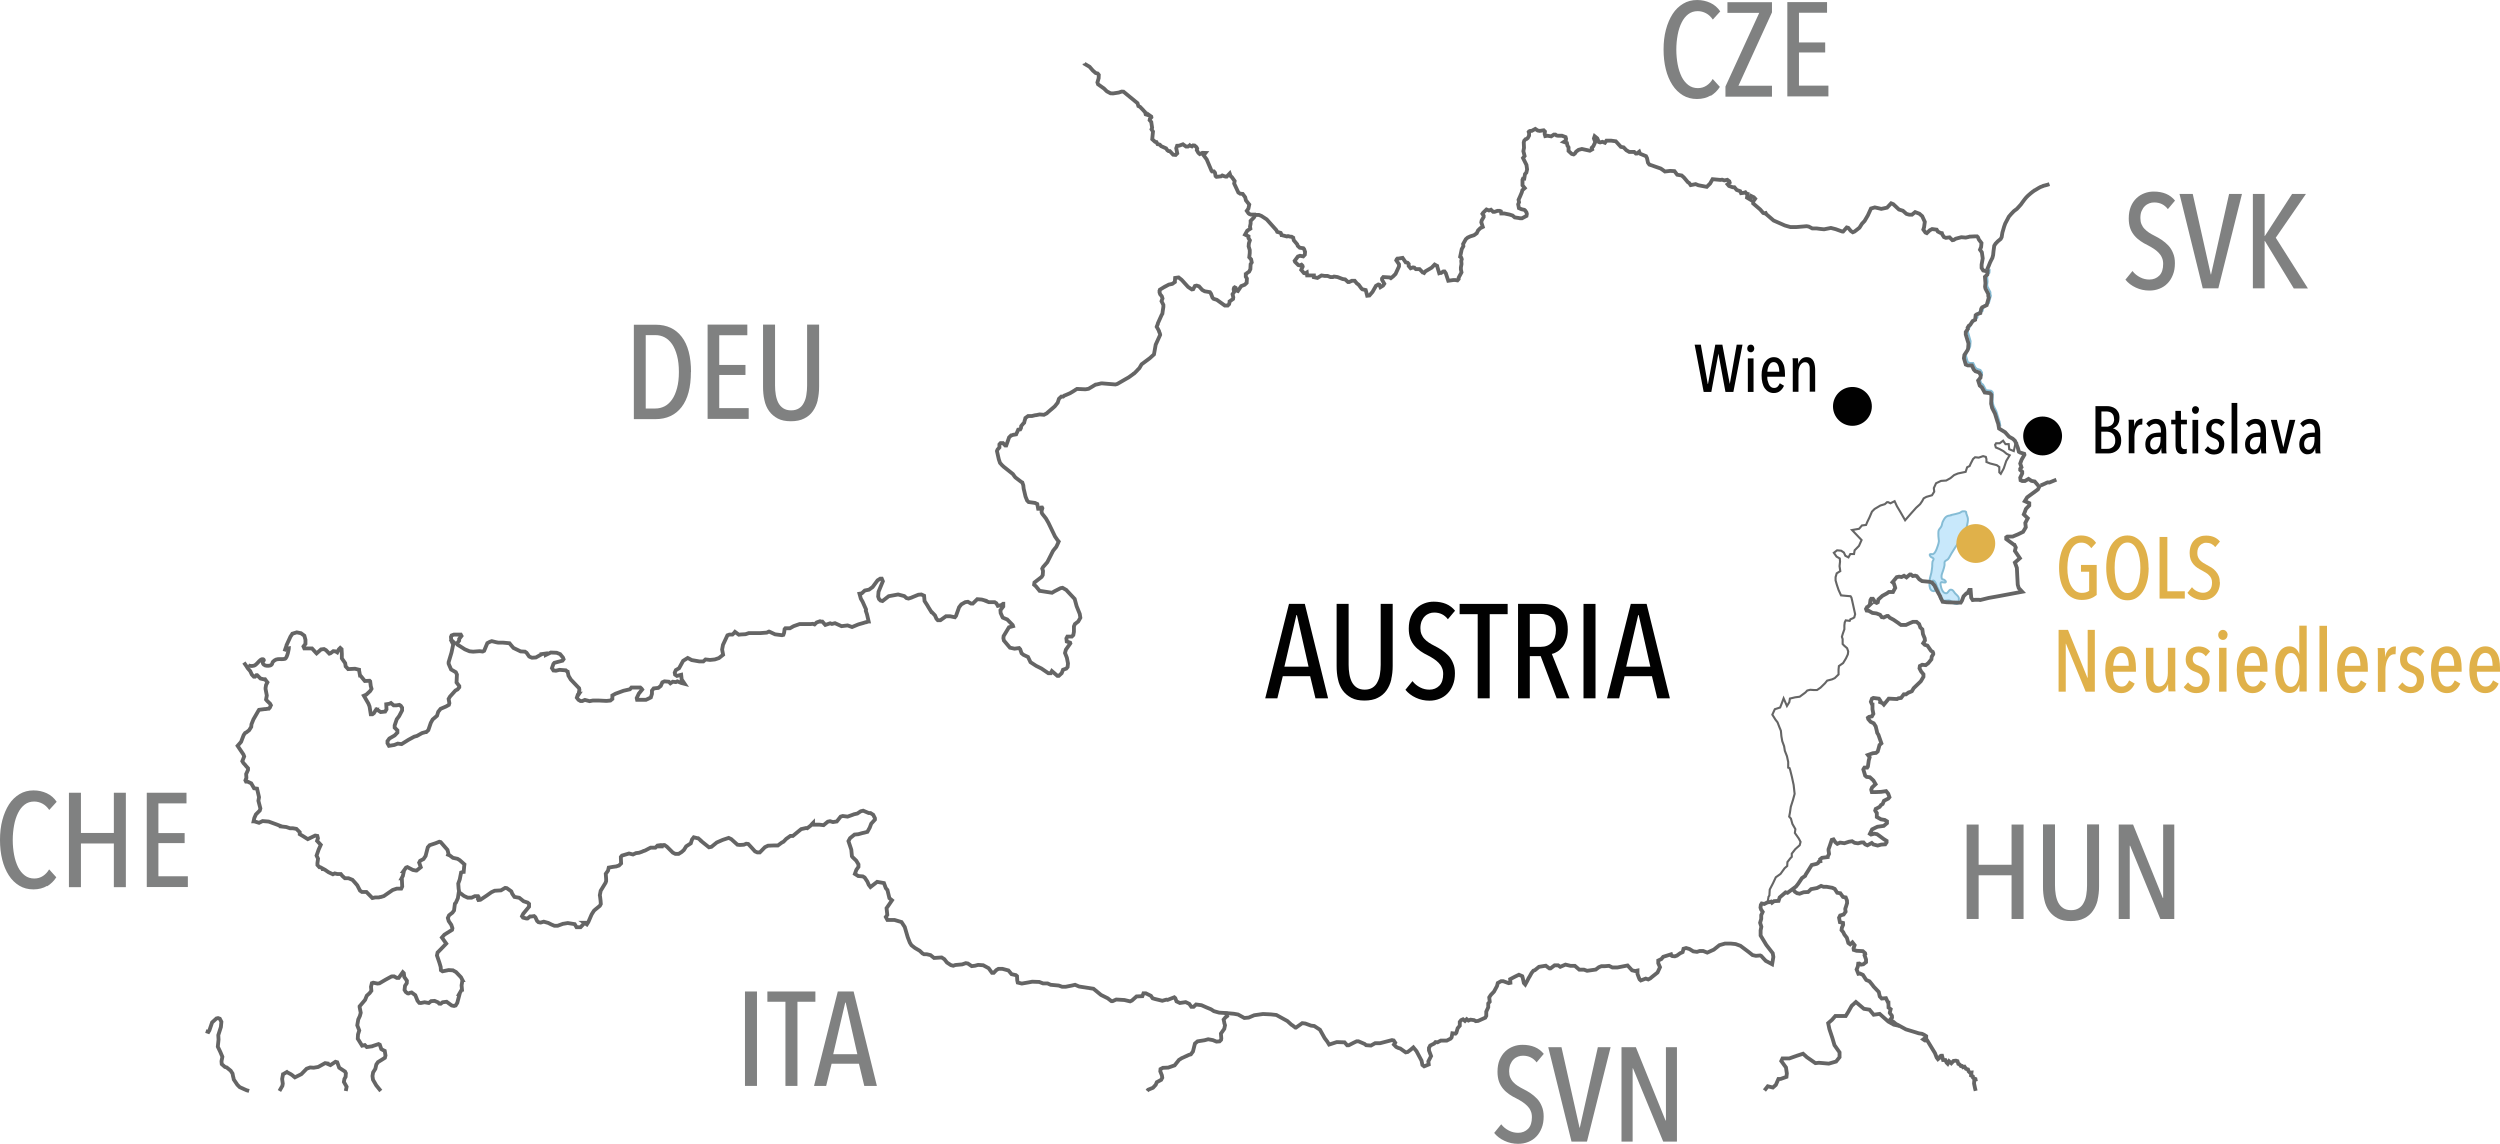<?xml version="1.0" encoding="UTF-8"?> <svg xmlns="http://www.w3.org/2000/svg" id="b" width="606.06" height="277.29" viewBox="0 0 202.02 92.43"><defs><style>.s{fill:#c8e8fb;}.s,.t{stroke:#85bcd5;stroke-linejoin:round;stroke-width:.16px;}.u{fill:#010101;}.v{fill:#e0b14a;}.w{fill:#808181;}.x{stroke-width:.17px;}.x,.t,.y{fill:none;}.x,.y{stroke:#656565;stroke-miterlimit:3.86;}.y{stroke-width:.31px;}</style></defs><g id="c"><g id="d"><g><g><path id="e" class="s" d="M157.65,41.62c.21-.05,.5-.1,.7-.17,.08-.03,.16-.12,.24-.13,.08,0,.22-.02,.28,.04,.03,.03,0,.09,.02,.13,.03,.13,.12,.28,.13,.41,.02,.17-.03,.4-.07,.57-.05,.21-.12,.48-.22,.67-.1,.2-.29,.43-.41,.61-.1,.15-.23,.35-.33,.5-.09,.14-.21,.33-.3,.48-.09,.14-.17,.34-.28,.46-.07,.07-.21,.11-.26,.2-.04,.08,0,.21-.02,.3-.02,.13-.07,.29-.11,.41-.04,.13-.12,.3-.13,.44,0,.07,0,.18,.04,.24,.04,.05,.15,.04,.2,.09,.05,.04,.14,.12,.11,.17-.03,.06-.15,.02-.22,.02-.05,0-.14-.04-.17,0-.08,.08-.03,.26,0,.37,.03,.14,.11,.34,.22,.44,.05,.04,.15,.08,.22,.07,.12-.03,.19-.24,.3-.28,.05-.02,.13,0,.17,.02,.09,.05,.15,.18,.22,.26,.09,.11,.26,.22,.3,.35,.03,.07,0,.17,0,.24,0,.08,0,.21-.07,.26s-.22,0-.3-.02c-.12-.04-.23-.2-.35-.24-.09-.03-.21,0-.3,0-.12,0-.3,.03-.39-.04-.1-.07-.13-.25-.15-.37-.02-.1,0-.25-.02-.35-.03-.11-.12-.24-.17-.35-.06-.13-.1-.33-.2-.44-.03-.03-.09-.09-.13-.07-.07,.04-.02,.18,0,.26,.02,.12,.13,.25,.15,.37,0,.06,.04,.15,0,.2-.05,.05-.16,.03-.22,0-.08-.04-.15-.14-.17-.22-.07-.2-.04-.49-.02-.7,.02-.17,.1-.38,.13-.54,.03-.15,.05-.35,.07-.5,0-.12,0-.28,.02-.39,.02-.07,.11-.17,.09-.24-.03-.08-.19-.1-.24-.17-.03-.04-.09-.13-.07-.17,.04-.07,.21,0,.28-.04,.06-.03,.12-.1,.15-.15,.09-.14,.17-.36,.22-.52,.04-.11,.08-.26,.09-.37,0-.12-.04-.27-.04-.39,0-.14-.02-.34,.02-.48,.04-.11,.17-.22,.22-.33,.05-.1,.06-.26,.11-.37,.06-.12,.14-.28,.24-.37,.05-.05,.13-.09,.2-.11,.07-.02,.17-.03,.24-.04h0l-.02-.02Z"></path><path id="f" class="y" d="M23.35,52.23c.02,.15-.14,.96-.33,1.01-.2,.05-.4,0-.6,.03-.12,0-.39,.17-.41,.3-.04,.23-.26,.24-.45,.23-.16,0-.37-.13-.32-.33,.02-.05,.12-.11,.07-.16-.08-.09-.19-.03-.27,.03-.15,.12-.25,.28-.4,.39-.14,.11-.43,.12-.59,.02"></path><path id="g" class="t" d="M161.65,34.46l-.07-.4-.06-.16-.2-.66-.23-.46-.05-.23-.03-.11,.02-.53v-.2l-.12-.13-.42-.05-.06-.11-.18-.33-.16-.13-.13-.41,.19-.23,.02-.21-.13-.21-.3-.1-.13-.13-.16-.34h-.27l-.17-.07-.14-.5,.04-.27,.25-.38,.05-.13,.03-.41-.21-.73v-.2l.17-.24-.02-.1,.1-.16,.11-.07,.19-.29,.21-.11,.04-.37,.09-.07,.29-.1,.07-.34,.07-.11,.36-.17,.17-.61-.04-.13v-.16l-.23-.44-.03-.15,.03-.27-.04-.52,.19-.18,.02-.26-.21-.04h0l.14-.32,.09-.22,.09-.19,.11-.21,.06-.23,.03-.31,.03-.23,.03-.21,.09-.17,.19-.19,.24-.19,.07-.15v-.06l.06-.3,.06-.2,.08-.28,.09-.24,.15-.31,.14-.24,.18-.22,.22-.23,.25-.18,.12-.12,.2-.22,.14-.21,.16-.2,.14-.17,.14-.14,.23-.2,.08-.06h0l.06-.05h.02l.13-.1h0l.07-.04,.24-.14,.15-.09,.21-.09h.03l.31-.09,.19-.07"></path><path id="h" class="x" d="M142.85,72.85l.06-.38,.07-.11,.03-.48,.27-.52,.22-.47,.38-.27,.33-.46,.21-.18,.02-.32,.23-.3,.12-.12v-.26l.29-.37,.35-.31,.07-.27-.15-.28-.31-.44,.04-.31-.24-.42-.12-.43-.14-.16,.06-.31,.07-.48,.18-.57,.13-.48-.08-.72-.14-.65-.14-.56-.05-.15-.11-.04v-.46l-.1-.46-.17-.44-.06-.37-.15-.41-.07-.4-.04-.44-.12-.29-.15-.39-.17-.22-.25-.4,.2-.44,.43-.14,.14-.36,.14-.38,.27,.62,.19-.31,.05-.29,.42-.1,.37-.05,.46-.34h0l.15-.16,.24-.06,.3,.02h.25l.28-.19,.36-.35,.18-.22,.39-.1,.22-.1,.31-.3v-.4l.03-.28,.34-.24,.23-.38,.15-.32,.03-.24-.09-.26-.25-.22-.11-.12v-.4l-.06-.18,.07-.24,.13-.37v-.31l.03-.25,.08-.16,.32,.04,.06-.13,.18-.07,.13-.08,.07-.26-.11-.5-.13-.59-.06-.25-.07-.11-.36-.03-.41-.04-.2-.44-.14-.42-.1-.35v-.26l.09-.31,.29-.18-.06-.4,.04-.37-.02-.25-.26-.15-.22-.31,.26-.2,.33,.03,.22,.15,.12,.26,.25,.13,.15-.27h.3l.05-.3,.35-.36,.21-.47-.77-.81,.57-.1,.23-.27,.33-.04,.11-.26,.17-.35,.2-.47,.21-.21,.47-.28,.36-.11,.18-.16h.09l.18,.09,.34-.17,.19,.41,.27,.45,.39,.68,.47-.54,.42-.47,.32-.29,.17-.25,.12-.22,.22-.12,.45-.13,.18-.29-.03-.29,.18-.39,.4-.19,.42-.03,.34-.19,.3-.25,.31-.13,.62-.13,.12-.37,.2-.1,.09-.2,.19-.37,.16-.14,.3,.03,.35-.12,.22,.06,.05,.18v.23l.29,.12,.55,.14,.2,.15v.43l.12,.12,.24-.44,.2-.6,.28-.46-.25-.12-.25-.21-.33-.18-.29-.12-.06-.21,.08-.13h.29l.28-.21,.19,.28h.26l.04,.41,.37,.15,.11-.5,.21-.21"></path><polyline id="i" class="y" points="87.62 5.12 87.63 5.15 88.05 5.4 88.31 5.7 88.54 5.9 88.7 5.94 88.79 6.05 88.78 6.32 88.68 6.66 88.73 6.81 89.22 7.16 89.42 7.36 89.46 7.39 89.74 7.54 89.95 7.55 90.4 7.48 90.64 7.4 90.79 7.41 91.92 8.34 91.99 8.57 92.12 8.63 92.4 8.92 92.42 8.95 92.53 9.06 92.58 9.24 92.86 9.33 92.86 9.3 93.03 9.42 93.04 9.48 92.92 9.61 92.9 9.71 93.03 9.86 93.1 10.32 93.05 10.45 93.17 10.63 93.11 11.25 93.34 11.46 93.45 11.48 93.54 11.65 93.65 11.67 93.72 11.69 93.83 11.81 94.23 11.99 94.33 12.14 94.43 12.21 94.53 12.21 94.8 12.5 95 12.52 95.13 12.39 95.05 11.98 95.12 11.78 95.29 11.77 95.59 11.66 95.84 11.84 96 11.84 96.13 11.76 96.14 11.75 96.15 11.76 96.32 11.83 96.41 11.75 96.53 11.76 96.68 11.89 96.7 11.93 96.74 12 96.72 12.08 96.71 12.13 96.74 12.18 96.83 12.34 96.9 12.41 96.95 12.45 96.95 12.45 97.16 12.35 97.41 12.36 97.26 12.55 97.51 12.88 97.9 13.8 97.94 13.85 98.07 13.85 98.09 13.85 98.18 13.96 98.23 14.23 98.3 14.29 98.67 14.25 98.77 14.18 98.87 14.22 99.03 14.27 99.13 14.27 99.37 14.02 99.44 14.22 99.55 14.32 99.77 14.63 99.73 14.83 100.07 15.56 100.17 15.62 100.21 15.65 100.42 15.67 100.5 15.78 100.62 15.94 100.68 16.19 100.95 16.53 100.88 16.86 100.75 17.04 100.89 17.24 100.97 17.3 101.08 17.34 101.5 17.34"></polyline><polyline id="j" class="y" points="165.61 14.88 165.42 14.94 165.11 15.02 165.08 15.04 164.87 15.12 164.71 15.21 164.48 15.35 164.41 15.39 164.4 15.39 164.28 15.48 164.26 15.49 164.2 15.54 164.19 15.55 164.11 15.61 163.88 15.81 163.74 15.95 163.6 16.12 163.45 16.32 163.3 16.53 163.1 16.75 162.98 16.88 162.74 17.06 162.52 17.29 162.33 17.51 162.2 17.76 162.04 18.06 161.95 18.31 161.87 18.59 161.81 18.79 161.76 19.1 161.75 19.16 161.67 19.31 161.44 19.5 161.25 19.7 161.15 19.86 161.12 20.08 161.09 20.31 161.06 20.61 161 20.84 160.89 21.05 160.8 21.24 160.71 21.47 160.57 21.79"></polyline><polyline id="k" class="y" points="144.82 71.77 145.04 72.06 145.22 72.18 145.33 72.2 145.42 72.22 145.75 72.1 146.11 72.08 146.35 71.85 146.83 71.76 147.16 71.59 147.35 71.66 147.61 71.66 148.06 71.74 148.26 71.83 148.46 72.14 148.69 72.18 148.71 72.18 148.93 72.48 149.15 72.52 149.25 72.77 149.26 72.98 149.23 73.07 149.17 73.27 149.13 73.38 149.11 73.46 149.14 73.67 148.98 73.9 148.7 73.98 148.61 74.16 148.68 74.52 148.93 74.58 148.94 74.73 148.84 74.96 148.81 75.16 148.95 75.33 149.04 75.52 149.24 75.78 149.36 76.2 149.41 76.24 149.51 76.31 149.69 76.15 149.87 76.38 149.78 76.63 149.8 76.76 150.02 76.83 150.53 76.86 150.71 77.02 150.73 77.1 150.67 77.19 150.79 77.53 150.79 77.75 150.57 77.92 150.39 77.95 150.25 77.86 150.16 77.87 150.13 78.1 150.03 78.34 150.17 78.69 150.3 78.67 150.54 78.78 150.74 79.09 150.81 79.19 151.07 79.3 151.16 79.41 151.33 79.62 151.4 79.72 151.42 79.74 151.82 80.16 151.9 80.52 152.06 80.69 152.4 80.66 152.57 81.02 152.6 81.02 152.61 81.42 152.78 81.55 152.71 81.82 152.71 81.85 152.88 82.08 152.89 82.18 152.89 82.23 152.73 82.41 152.89 82.5 153 82.57 153.2 82.74 153.5 82.9 153.94 83.14 154.01 83.18 154.8 83.42 155.05 83.5 155.31 83.54 155.48 83.62 155.65 83.73 155.65 83.84 155.5 83.93 155.42 83.99 155.55 84.08 155.74 84.08 156.17 84.79 156.36 85.1 156.5 85.46 156.6 85.59 156.72 85.49 156.79 85.35 156.86 85.31 156.93 85.31 157.02 85.66 157.2 85.66 157.3 85.87 157.39 85.96 157.5 85.76 157.68 85.92 157.86 85.73 158.05 85.71 158.18 85.75 158.25 85.97 158.36 86.02 158.45 86.14 158.55 86.14 158.63 86.24 158.75 86.2 158.87 86.37 159.03 86.42 159.08 86.57 159.19 86.68 159.31 86.67 159.28 86.91 159.42 86.98 159.44 87.09 159.5 87.14 159.63 87.19 159.64 87.24 159.54 87.27 159.52 87.56 159.59 87.9 159.65 88.15"></polyline><polyline id="l" class="y" points="20.13 88.16 20.03 88.13 19.92 88.1 19.37 87.85 19.18 87.66 18.89 87.23 18.86 87.07 18.84 87.01 18.79 86.75 18.64 86.52 18.32 86.26 18.18 86.22 17.92 85.99 17.91 85.9 17.9 85.75 17.97 85.4 17.86 85.14 17.81 85.02 17.6 84.58 17.66 84.01 17.64 83.65 17.85 82.99 17.89 82.57 17.76 82.32 17.62 82.27 17.49 82.3 17.14 82.62 16.92 83.26 16.84 83.39 16.63 83.32"></polyline><polyline id="m" class="y" points="27.94 88.16 28.01 87.82 27.79 87.43 27.83 87.19 27.93 87.01 27.94 86.83 27.95 86.73 27.94 86.71 27.88 86.59 27.41 86.28 27.25 85.84 27.11 85.8 26.7 86.07 26.47 85.97 26.47 85.94 26.27 85.91 25.71 86.22 25.35 86.28 25.06 86.26 24.78 86.36 24.41 86.74 24.35 86.8 23.83 87.06 23.74 86.99 23.65 86.91 23.51 86.81 23.19 86.64 23.18 86.63 22.94 86.77 22.9 86.8 22.87 86.81 22.82 87.08 22.8 87.19 22.85 87.57 22.82 87.74 22.58 88.16"></polyline><polyline id="n" class="y" points="37.1 72.07 37.07 72.12 37 72.58 36.84 72.94 36.76 73.03 36.69 73.57 36.56 73.75 36.29 73.96 36.19 74.18 36.26 74.43 36.47 74.74 36.56 75.01 36.53 75.14 35.91 75.53 35.71 75.76 36.06 76.25 35.48 76.85 35.36 76.97 35.31 77.21 35.51 77.8 35.61 78.14 35.63 78.4 35.76 78.49 36.25 78.39 36.6 78.41 36.65 78.44 36.85 78.55 37.25 78.97 37.37 79.2 37.35 79.2 37.36 79.26 37.3 79.62 37.33 79.97 37.31 79.97 37.11 80.32 37.14 80.32 36.95 81.04 36.83 81.23 36.82 81.25 36.69 81.29 36.5 81.25 36.09 80.95 35.77 80.99 35.61 81.11 35.49 81.1 35.4 81 35.12 80.88 34.84 80.9 34.65 81.05 34.31 80.99 34.01 81.05 33.88 81.04 33.74 80.87 33.56 80.42 33.26 80.2 33.12 80.23 33.02 80.28 32.94 80.27 32.79 80.16 32.69 79.99 32.73 79.66 32.87 79.45 32.88 79.25 32.67 78.95 32.63 78.64 32.55 78.56 32.22 79.02 32.06 79.02 31.85 78.9 31.77 78.9 31.68 78.9 31.63 78.91 31.17 79.16 30.66 79.46 30.5 79.48 30.16 79.41 30.05 79.45 29.98 79.74 30.01 80.06 29.87 80.25 29.64 80.46 29.5 80.8 29.06 81.32 29.06 81.38 29.15 81.84 29.08 82.1 28.95 82.38 28.87 82.85 29.03 83.27 28.93 83.59 28.91 83.94 28.97 84.03 29.26 84.5 29.48 84.45 29.64 84.61 30.07 84.55 30.08 84.54 30.38 84.44 30.59 84.37 30.69 84.42 30.81 84.77 30.94 84.85 31.09 84.92 31.15 85.29 31.1 85.48 30.54 85.83 30.41 86.02 30.33 86.37 30.15 86.66 30.1 86.95 30.14 87.25 30.4 87.7 30.77 88.16"></polyline><polyline id="o" class="y" points="92.7 88.16 92.78 88.06 93.07 87.94 93.17 87.9 93.39 87.66 93.48 87.45 93.83 87.26 93.92 87.09 93.89 86.9 93.76 86.57 93.78 86.39 93.96 86.29 94.4 86.27 94.92 86.09 95.27 85.65 95.49 85.51 96.08 85.24 96.23 85.2 96.4 84.97 96.56 84.33 96.77 84.15 97.34 84.06 97.63 83.98 98.01 84.05 98.3 84.17 98.55 84.15 98.67 84.03 98.69 83.92 98.66 83.52 98.93 83.14 98.99 82.85 98.94 82.69 98.92 82.57 98.88 82.39 99.02 82.22 99.16 82.11 99.06 81.84 99.05 81.75"></polyline><path id="p" class="y" d="M153.49,82.9l-.46-.1-.44-.25-.7-.62-.48,.07-.34-.41-.45-.07-.65-.55-.34,.31-.27,.48-.21,.34h-.84l-.27,.31-.31,.27,.1,.48,.24,.72,.17,.58,.41,.58v.39l-.28,.35-.59,.17-.8-.07-.28,.03-.69-.48-.31-.28-.52,.17-.59,.21h-.55l-.1,.21,.38,.52,.07,.48-.03,.28-.48,.17h-.17l-.21,.48-.24,.21-.41-.1-.27,.34"></path><polyline id="q" class="y" points="164.9 39.23 165.25 39.08 165.39 39.01 165.47 38.98 165.61 38.99 166.17 38.76 166.17 38.76"></polyline><path id="r" class="y" d="M19.71,53.54l.19,.27,.12,.19,.2,.23,.13,.28,.16,.17h.1l.11-.12h.06l.27,.27,.25,.06h.12l.13,.18,.06,.07-.02,.04-.09,.17-.04,.24v.09l.1,.52-.06,.33h0l.09,.11,.23,.22,.07,.13-.03,.06-.02,.05-.03,.07-.09,.1h-.08l-.18,.03h-.07l-.15,.02-.31,.04-.04,.06-.41,.71-.16,.4-.02,.21-.02,.03-.15,.24-.22,.17-.1,.05-.03,.04-.09,.13-.21,.55-.28,.32,.47,.7,.06,.16-.15,.38,.09,.15,.1,.11,.04,.04h0l.06,.08,.1,.11,.07,.08v.14l-.15,.33,.02,.31-.08,.2,.05,.1h.12l.3,.14h0l.23,.4,.24,.03,.16,.69-.05,.29,.16,.62-.05,.17-.31,.31-.13,.29-.06,.27h.05l.39,.12,.29-.14,.49,.04,.63,.23,.34,.13v.03l.45,.05,.3,.1h.23l.29,.05,.27,.27v.16l.27,.16,.38,.24,.6-.29,.17,.03,.05,.19-.07,.21,.3,.32-.17,.38-.17,.49,.12,.25-.05,.36v.15l.16,.18h.07l.22,.12v.03h.03l.12,.05,.29,.2,.36,.17,.15-.07,.21,.05h.28l.12,.15,.21,.19h.29l.32,.13,.2,.22,.19,.22,.22,.43,.16,.11h.36l.48,.49,.23-.05h.29l.11-.03h.04l.26-.08,.1-.07,.61-.42,.33-.11h.36l.03-.06,.05-.11-.03-.66h-.02l.11-.21v-.02h0l.08-.36h-.03l.2-.28,.11-.04,.44,.23,.26,.05h.04l.34-.27-.11-.32-.02-.05,.08-.15,.27-.14,.17-.25,.18-.7,.15-.17,.48-.16,.3-.12,.11,.03,.55,.63,.08,.31-.03,.08,.14,.06,.25,.19,.37,.08,.18,.11,.18,.16,.2,.18-.02,.14-.04,.46h-.06l-.05,.03-.1,.03-.11,.56-.12,.33h0l.03,.42,.05,.3,.16,.11,.22,.17,.3,.14h.32l.26-.12h.26l.04,.06-.05,.17,.04,.08,.16-.02,.51-.34,.38-.27,.26-.12,.51-.03,.34-.2,.13,.02,.34,.24,.03,.03,.07,.18,.18,.26,.17,.03,.22,.04,.35,.28,.33,.11,.11,.1v.23l-.47,.57-.1,.2,.08,.11,.26,.07h.11l.2-.16h.11l.22-.03,.1,.09,.06,.13,.08,.17,.11,.1,.15,.03h.03l.25-.07,.36,.1,.06,.03,.2,.1,.24,.1h.26l.44-.16h.02l.36-.06,.56,.09,.15,.25h.32l.34-.36h-.02l.19,.13,.09-.14,.04-.07,.13-.3h0l.12-.28,.04-.07,.16-.25,.09-.08,.38-.31,.08-.15-.02-.27-.04-.33-.02-.11,.07-.36,.39-.64,.05-.14v-.16l-.03-.43,.18-.25,.06-.25,.34-.06,.22-.03h.03l.24-.08,.17-.17-.02-.42v-.1l.09-.11,.57-.17,.32,.08,.24-.11,.25-.03,.23-.08,.15-.07h.03l.1-.04,.15-.08,.27-.14h.39l.17-.17,.28-.04,.2,.11h-.12l.11-.11h.1l.19,.13,.48,.48,.2,.1h.27l.24-.15,.18-.16,.19-.3,.37-.24,.1-.31,.14-.18,.2,.05,.12,.03h.04l.21,.18h0v.02l.66,.53,.2-.04,.43-.35,.48-.21,.48-.16,.21,.1,.5,.45,.19,.02,.33-.02,.19-.08,.16,.02,.27,.29,.28,.31,.18,.08h.21l.41-.42,.25-.12,.49-.02h.31l.27-.2,.06-.04,.12-.06,.02-.02,.2-.21,.27-.19h0l.07-.05h.2l.67-.55,.4-.09,.09,.02,.27-.21,.14-.16,.03-.03,.03-.03v.14h.51l.34,.04,.34-.28,.18-.04,.24,.07,.31-.05,.31-.39,.17-.05,.39,.05,.42-.15,.1-.04,.27-.06,.27-.18,.2-.05,.45,.19h.14l.22,.14,.03,.06,.11,.22v.11l-.3,.33-.12,.32-.19,.34-.27,.07-.14,.03-.32,.09-.31,.03-.36,.29-.13,.24,.23,.69,.05,.53,.05,.07,.3,.29,.18,.3v.2l-.17,.24-.12,.33,.21,.13,.06,.04,.37,.03,.15,.09,.22,.33,.11,.26,.14,.18,.54-.42,.55,.1,.15,.41,.13,.15,.16,.66,.21,.17-.44,.64,.06,.54-.12,.17,.13,.24h.57l.57,.17,.26,.4,.24,.82,.17,.44,.13,.21,.28,.22,.39,.23,.22,.21,.13,.07h.22l.3,.07,.29,.23,.61-.04,.22,.14,.21,.27,.32,.21,.19,.05,.17-.06,.55-.05,.29-.1,.17,.03,.31,.21,.26-.03,.26-.07,.41,.03,.44,.24,.27,.37h.14l.21-.22,.17-.1h.32l.49,.13,.25,.3,.35,.08,.09,.08,.02,.34,.04,.18,.33,.08,.52-.09,.32-.06,.57,.02,.15,.06,.16,.06h.36l.25,.11,.65,.06,.28,.1h.28l.51-.1,.25-.06,.33,.14,1.16,.18,.61,.5,.54,.27,.3,.23h.1l.29-.13,.66,.04,.46,.11,.15-.07,.37-.33,.47-.02,.09-.23h.19l.41,.2,.14,.2,.2,.06,.58,.14,.33-.09,.1,.02,.54-.21,.08,.07,.1,.26,.27,.13,.47-.07,.29,.14,.17,.24h.18l.2-.19,.44,.06,.43,.19,.1,.04,.24,.1,.23,.15,.43,.12,.5,.03,.68,.06,.34,.06,.51,.28,.35-.03,.45-.19,.71-.1,.63,.03,.45,.05,.89,.49,.33,.3,.07,.04,.25,.19h.04l.51-.36,.25,.03,.46,.17,.26,.03,.46,.3,.38,.68,.22,.29,.14,.23,.62-.2,.63,.02,.21,.24h.12l.37-.19,.27-.13h.16l.49,.21,.12,.1,.39,.03,.34-.19h.4l.96-.25,.14,.03,.12,.18-.1,.15,.18,.19,.16,.08,.17,.05,.44,.31,.16-.03,.24-.18,.22-.19,.25,.3,.41,.77,.07,.35,.14,.11,.37-.15-.03-.25,.22-.43-.17-.46v-.2l.1-.19,.32-.16,.11-.12,.16,.02,.27-.14h.48l.31-.16,.08-.1,.06-.33,.25,.03,.07-.07,.11-.37,.17-.2v-.31l.11-.14,.15-.07,.16,.13,.14-.14,.14,.11,.17-.07,.29,.04,.13,.08,.19-.02,.58-.26,.08-.15v-.34l.16-.35v-.31l.12-.14-.04-.35,.13-.2,.25-.26,.25-.46,.06-.24,.27-.15h.17l.44,.16,.14-.03-.02-.29,.36-.19,.1-.05,.25-.12,.21,.09,.06,.03,.03,.1,.1,.45,.11,.12,.06-.11,.09-.16,.08-.16,.05-.1,.07-.11,.16-.29,.15-.19,.12-.04,.33-.27,.55-.09,.08,.06,.22,.16h.08l.33-.25h.29l.17,.12,.42-.18,.41,.1h.35l.36,.31h.38l.25,.09,.7-.1,.25-.19,.2-.08h.27l.35-.03,.27,.13h.42l.81-.16,.36,.39,.25,.06,.19-.04v.27l.11,.3,.06,.14,.1,.09,.4-.15,.2,.07,.17-.09,.09-.08,.49-.39,.2-.43-.14-.32v-.22l.25-.12,.15-.18,.63-.2,.03,.1,.07,.04,.21,.02,.17-.06,.26-.19,.12-.05,.08-.04,.07-.27,.21-.06,.27,.08,.31,.19,.3,.04,.22-.07h.28l.33,.13,.53-.24,.45-.36,.45-.13h.47l.39,.04,.39,.14,.64,.48,.34,.27,.27,.06,.35-.03,.08,.04,.21,.23,.16,.17,.12,.06,.39,.21,.1-.59-.05-.3-.52-.67-.46-.76v-.42l.06-.29-.1-.32,.09-.32v-.3l.12-.26-.13-.19-.05-.16,.03-.22,.07-.11,.21,.04,.15-.08,.13-.06h.08l.19-.05,.07,.09,.17-.13,.36-.02,.09-.28,.48-.41,.15,.04,.26-.19,.43-.32,.18-.23,.3-.45,.26-.18,.04-.1,.19-.3,.2-.32,.1-.16,.39-.09,.11-.06,.08-.12,.12-.03-.02-.16,.15-.12,.46-.06v-.03l.11-.23-.04-.28v-.09l.1-.28,.16-.48,.14-.04,.15,.23,.16,.13,.22-.1,.35,.05,.37-.12,.25-.04,.21,.13,.27,.04,.26-.07h.19l.13,.15,.18,.08,.35-.19,.13,.12,.35,.09,.29-.08,.32-.02,.09-.13,.02-.03v-.12l-.24-.15-.32-.24-.21-.15-.22-.04-.27,.07-.09-.06,.18-.36,.28-.14,.15-.07,.51-.07,.26-.22v-.15l-.18-.11-.3-.05-.34-.19v-.32l-.06-.08-.07-.12,.04-.13,.1-.05,.22-.12,.1-.14,.14-.09,.11-.26,.35-.18,.09-.11-.1-.28-.17-.21-.41,.06-.51,.02h-.23l-.05-.19v-.02l.07-.17,.12-.11,.16-.15-.17-.29-.04-.04-.25-.23-.26-.03-.12-.1-.06-.2-.09-.3,.05-.09,.04-.06h.22l.06-.09,.07-.5,.07-.24-.14-.19,.39-.14,.27-.03,.13-.11,.06-.2,.09-.33,.15-.13-.24-.69-.1-.16-.03-.15-.09-.37-.16-.25-.25-.12-.19-.22-.03-.11,.09-.07,.23-.04,.12-.21-.07-.36v-.38h-.03l-.1-.23,.09-.25,.11-.06,.45,.06,.12,.17-.02,.11,.19,.08,.11,.12,.36-.44,.03-.04h.11l.56,.03,.11-.06,.22-.03,.22-.29h.18l.22-.16h.04l.21-.09,.15-.25,.52-.5,.02-.02,.04-.04,.1-.17,.11-.19v-.2l-.19-.23-.13-.25,.03-.19,.19-.1,.28,.03,.21-.16,.25-.31,.03-.22,.12-.19v-.08l-.04-.11-.14-.09-.29-.42-.21-.06-.13-.13,.14-.22-.02-.18-.14-.34-.03-.24-.02-.14-.16-.15-.1-.28-.21-.18h-.29l-.26,.11-.3,.14h-.41l-.16-.11-.03-.03-.41-.28-.3-.16-.14-.14h-.1l-.25,.12-.12-.03h-.04l-.14-.19-.29-.11-.32-.04-.3-.17-.17-.02-.05-.13,.08-.14h.03l.23-.22h-.03l.05-.36,.06-.1h.14l.19,.28,.11,.05,.09-.05,.05-.23,.32-.29h0l.37-.2,.15-.11h.34l.1-.19,.08-.14-.03-.11-.08-.25-.11-.1,.06-.07,.28-.34,.19-.04,.2,.03,.2-.1,.2,.13,.27-.23h.09l.15,.12,.19-.03,.13,.04,.2,.25,.06,.04,.17,.11,.53,.05h.06l.21,.07,.12,.14,.09,.1,.2,.42,.02,.04,.08,.14,.16,.28v.03l.19,.4,.33,.04,.88,.03h.25l.1-.16,.13-.35,.22-.23,.09-.02,.15-.27h.11l.05,.63,.12,.19,.19-.02h.34l.07,.02,.69-.17,.73-.13,1.98-.37-.28-.3-.08-.27-.04-.74-.03-.62-.16-.43,.23-.2,.17-.15-.4-.59,.03-.13,.04-.15-.1-.2h-.02l-.65-.48v-.14l.09-.06h.43l.26-.11,.15-.06,.43-.21,.22-.37-.04-.35,.16-.31,.04-.07-.28-.27-.04-.04,.07-.17,.02-.05,.08-.22h0l.1-.11,.17-.17v-.19l-.36-.16,.19-.31,.87-.64,.12-.23-.08-.06-.3-.35-.26-.05-.24-.16-.29,.17h-.22l-.13-.06-.03-.21,.16-.34v-.14l-.16-.14v-.1l.1-.12-.04-.12-.06-.18,.11-.31,.23-.4-.02-.08-.1-.03-.23-.07-.1-.06-.07-.28-.03-.08-.06-.16-.09-.21-.06-.15-.08-.08-.11-.1-.29-.16-.32-.36-.49-.3-.07-.4-.06-.16-.2-.65-.23-.45-.05-.23-.03-.11,.02-.53v-.2l-.12-.13-.42-.05-.06-.11-.18-.32-.16-.13-.13-.41,.19-.23,.02-.21-.13-.21-.3-.1-.13-.13-.16-.34h-.32l-.17-.07-.15-.51,.04-.27,.25-.38,.05-.13,.03-.41-.22-.73v-.2l.17-.25-.02-.1,.1-.16,.11-.07,.19-.3,.21-.11,.04-.37,.09-.07,.29-.1,.07-.35,.07-.11,.37-.18,.17-.61-.04-.13v-.16l-.23-.44-.03-.15,.03-.28-.04-.52,.19-.18,.02-.26-.22-.04-.13-.03-.13-.21v-.27l.09-.5-.07-.49-.15-.21,.09-.22,.03-.32-.21-.28-.08-.19-.07-.07h-.17l-.36,.02h-.06l-.1,.03-.22,.05-.36-.03-.45,.12-.16,.1-.11,.02-.23-.23-.3,.04-.15-.06-.13-.2-.04-.12-.12-.02-.21-.11-.09-.15-.37-.05-.19,.1-.24,.23-.11-.05-.17-.24,.06-.18,.06-.44-.21-.46-.23-.2-.34-.13-.26,.21h-.21l-.15-.04-.09-.03-.28-.25-.32-.1-.46-.43-.17-.07-.33,.35-.47,.1-.08-.02-.17-.04-.27-.06-.31,.09-.25,.55-.27,.46-.21,.22-.2,.32-.19,.15-.21,.16-.14,.06-.15-.1-.07-.08-.15-.18-.12-.03-.29,.33h-.07l-.53-.19-.39-.1-.55,.11-.3-.03-.3-.04h-.35l-.29-.15-.17-.03-.84,.07h-.47l-.45-.13-.34-.15-.57-.25-.37-.32-.21-.18-.12-.21v.14l-.14-.04-.24-.28-.57-.49v-.16l.16-.22-.11-.12-.09-.04-.12-.06-.09,.28-.25-.15,.05-.3-.1-.03-.08-.1-.12,.04-.23,.03-.07-.16-.11-.04-.17-.06-.19-.22h-.14l-.29-.1-.12-.14,.17-.14-.03-.1-.16-.12-.24,.05-.18-.06-.14,.02-.63-.06-.2,.35-.27,.27-.68-.13-.22-.09-.4,.08-.11-.16-.12-.08-.32-.38-.18-.16-.13-.02-.23-.04-.22-.29-.35-.02-.42,.05-.15-.11-.19-.13-.92-.32-.11-.15-.08-.37-.08-.16-.49-.2-.06-.16-.19,.15h-.08l-.13-.13h-.4l-.24-.14-.22-.23-.22-.04-.41-.45-.36-.05h-.4l-.12,.17-.2-.08-.19,.05-.1-.03-.13-.3-.21-.17-.06,.18,.11,.29-.16,.34-.12,.12,.03,.13-.19,.11-.46-.1-.18-.04-.27,.07-.19,.14-.11,.16-.1,.07-.15-.04-.11-.1-.15-.14v-.29l-.09-.14-.04-.21-.25-.09,.16-.11,.02-.14-.04-.14-.29-.11h-.33l-.11-.02-.09-.07h-.13l-.21,.14-.32-.05-.16,.03-.05-.17,.02-.2-.1-.1-.32,.05-.16-.03-.2-.13-.29,.16h-.12l-.09,.04-.03,.04,.03,.08v.22l-.1,.19-.1,.08-.08,.02-.11,.12-.04,.14,.02,.44-.05,.27,.1,.39-.13,.16,.28,.56,.05,.36-.06,.26-.11,.12-.06,.37h-.1l-.04,.09v.45l.18,.22-.19,.17-.05,.18-.13,.31-.13,.29,.04,.19-.07,.17,.06,.31,.21,.09,.23,.05,.07,.06,.1,.15,.03,.12-.03,.16-.36,.19h-.17l-.08-.02-.34-.05-.17-.15-.25-.08-.43-.09h-.24l-.03-.17-.1-.04h-.17l-.24,.08h-.11l-.18-.17-.16,.06-.2-.08-.27,.26-.06,.09,.1,.15v.11l-.16,.28-.03,.15,.12,.37-.2,.1-.18,.18-.11,.23-.22,.16-.29,.09-.22,.1-.15,.13-.22,.39,.02,.18-.13,.23-.07,.34-.06,.28,.09,.07,.04,.13-.04,.13,.02,.26-.05,.27v.16l.05,.24-.23,.43v.11l-.1,.11-.17-.03h-.15l-.42,.06-.16-.49-.04-.12-.1-.14h-.1l-.18,.12h-.09l-.06,.02-.17-.57v-.02l-.2-.11-.24,.25-.51,.3-.1,.13-.1-.05h-.02l-.19-.2-.06-.06h-.3l-.07-.06-.05-.06-.11-.02-.19,.07h0l-.16-.19v-.16l-.04-.04-.04-.05-.14-.04h-.02l-.25-.36-.35,.06h-.07l-.05,.05-.04,.09,.22,.32v.17l-.28,.61-.2,.2-.18,.14-.1-.06h-.01l-.5-.03-.1,.12v.1l.18,.32-.1,.15-.21,.13-.09-.2-.08-.02-.19,.11-.28,.49-.25,.29-.18,.02-.1-.39-.02-.07-.27-.06-.07-.06-.23-.31-.15-.11-.17-.21h-.23l-.21,.1h-.1l-.23-.21-.2-.03-.42-.16-.28-.04-.09,.04h-.2l-.23-.09h-.23l-.26-.04-.33,.2-.29-.06v-.14h-.54l-.03-.24-.12,.07-.11-.02-.22-.26,.12-.26-.02-.08-.08-.08-.14,.06-.12-.03-.03-.03-.23-.23-.03-.08,.26-.35,.17-.06,.26,.05,.13-.14,.02-.22-.08-.23-.06-.07-.29-.04-.16-.15-.05-.13-.27-.32-.05-.19v-.02l-.13-.08h-.09l-.2-.05-.09,.03h0l-.42-.11h-.01l-.04-.12-.03-.06-.28-.08-.07-.14-.78-.87-.43-.28-.2-.08h-.29l-.11,.2-.27,.28v.22l-.05,.24,.03,.17-.25,.16-.18,.32,.28,.14v.15l.11,.17h0l-.08,.25-.02,.24,.09,.3v.24l-.04,.34,.15,.17,.05,.25-.09,.14-.02,.4-.1,.2-.19,.13-.07,.1h-.01v.18l.06,.1,.03,.05-.02,.35-.16,.15-.28,.11-.27,.4-.11-.04-.07-.22-.08-.04-.05,.04-.03,.11,.03,.23-.12,.18,.06,.24-.02,.14-.28,.2v.05l-.04,.17-.11,.11h-.24l-.64-.46-.26-.08-.09-.09-.12-.32-.09-.13-.42-.07-.2-.11-.18-.2-.08-.09-.19-.06-.14,.03-.07,.13-.07,.13-.11,.02-.3-.2-.32-.35-.07-.08-.14-.15-.24-.19-.28,.04-.02,.25v.08l-.21,.15-.14,.03-.14,.03-.04,.02-.2,.11h-.01l-.06,.04h-.02l-.21,.13-.18,.11-.02,.09v.08h-.01v.05l.05,.15,.13,.16,.03,.09,.03,.09-.08,.22,.02,.04,.13,.26h0v.16l-.05,.32-.03,.23-.06,.1-.31,.69v.05l-.04,.09-.03,.07-.02,.06,.03,.05,.1,.18,.06,.12v.03l.07,.17,.02,.1-.3,.66-.06,.13-.14,.79-.33,.3-.67,.5-.18,.31-.13,.13-.08,.09-.2,.2-.06,.04h-.01l-.03,.03-.29,.21-.07,.05-.23,.13-.69,.4-.15,.04-1.07-.09h-.07l-.24,.06-.18,.04h-.04l-.28,.17-.29,.17-.25,.04-.68-.03-.15,.09-.04,.03-.21,.13-.09,.05-.06,.04h0l-.37,.16-.11,.04-.03,.03-.06,.05h-.15l-.12,.11-.07,.07-.1,.31-.23,.29-.02,.02-.56,.48-.07,.07-.23,.12-.35-.03-.28,.06h-.06l-.29,.07h-.3l-.22,.16-.02,.09-.03,.09-.02,.07-.03,.13-.09,.09-.15,.18-.02,.16-.06,.11-.16,.02-.09,.21-.06,.12-.02,.05-.16,.03h-.05l-.17,.06h-.03l-.16,.16h0l-.08,.23-.15,.42h-.08l-.18-.19h-.2l-.03,.03-.06,.07v.25l-.15,.17-.05,.12,.15,.67,.1,.29,.1,.11h0l.04,.05,.18,.17,.03,.02,.69,.55,.12,.17,.08,.1,.34,.26,.16,.12,.06,.03,.08,.23,.03,.28,.04,.16,.11,.47,.13,.32,.12,.12,.51,.07,.19,.09,.07,.38h.12l.1-.07,.03-.03h.06l.03,.06-.06,.2v.14l.05,.11,.16,.2,.14,.18,.2,.35,.14,.29,.39,.81,.2,.29,.04,.05,.06,.07-.04,.08v.02l-.15,.32-.03,.04-.03,.04-.07,.08-.14,.18-.46,.91-.34,.39-.07,.13,.06,.18v.05l-.02,.29-.09,.15-.58,.45-.03,.18,.15,.13,.3,.37h.04l.96,.15,.22-.13,.47-.24,.16-.03,.31,.18,.06,.07,.61,.65,.16,.59,.25,.62,.05,.31-.17,.3-.27,.21-.08,.19v.44l-.05,.26-.12,.12h-.36l-.08,.15,.03,.25,.27,.09,.02,.06-.36,.51-.07,.27,.15,.38,.09,.46-.03,.29-.11,.13-.26,.09-.11,.28-.24,.22h-.1l-.45-.39-.09,.17h-.2l-.56-.38-.42-.21-.46-.3-.2-.42-.36-.17-.16-.13-.11-.32h0l-.09-.1-.37,.05-.37-.08-.49-.58-.04-.19,.02-.17,.43-.71,.33-.09-.03-.09-.44-.45-.15-.06-.21-.09-.02-.03-.15-.34-.02-.23,.23-.3v-.22h-.01l-.15,.11-.28,.06-.06-.11-.06-.1-.14-.09h-.47l-.25-.1v-.02l-.32-.09-.36-.03-.36,.35h-.15l-.25-.14-.21,.03-.32,.18-.18,.23-.25,.7-.05,.06-.04,.05-.39-.08h-.33l-.45,.32h-.21l-.11-.12-.12-.27-.25-.26h-.03l-.26-.42-.08-.14-.22-.34-.04-.43-.22-.1-.24,.02-.49,.2-.06,.03-.25,.08-.16-.04-.18-.16-.5-.13-.76,.14-.5,.39-.16-.04-.02-.02-.1-.1-.07-.2,.03-.39,.35-.85-.09-.21h-.12l-.22,.14-.4,.54-.29,.21-.34,.07-.12,.11-.06,.06-.07,.06-.18,.03,.11,.4,.14,.24,.28,.63v.04l-.02,.07,.09,.26,.03,.12,.11,.48h-.02l-.17,.06h-.04l-.22,.07-.32,.09-.09,.03-.48,.2-.36-.13-.49,.06-.53-.24-.25,.06-.14-.05-.39,.13-.24-.27h-.19l-.02-.02-.25,.09-.17,.16-.14-.05-.18,.02h-.89l-.34,.12-.14,.05-.3,.17h-.37l-.06,.07-.04,.29-.06,.17-.11,.03-.56-.07-.47-.22h-.04l-.16,.08-.52,.04h-.93l-.27,.09-.37,.02-.17,.02-.31-.23-.09,.11-.12,.11h-.24l-.16,.06-.02,.04-.34,.73-.07,.38,.08,.42-.34,.27-.33,.11-.39,.04-.36-.04-.18,.16h-.32l-.62-.11-.24-.13-.08-.04-.37,.23-.33,.6-.26,.15-.09,.21,.03,.16,.15,.1,.34-.09,.04,.37,.24,.36-.27-.07-.32-.13-.12,.06-.25-.03-.19,.13-.13-.13-.35-.03-.17,.08-.13,.29-.2,.16-.37,.04-.14,.18v.26l-.09,.29-.26,.13-.07,.03-.06,.03h-.72l-.03-.14,.17-.36,.27-.33h0l-.05-.07-.1-.09h-.72l-.12,.14-.52,.12-.65,.24-.25,.14v.28l-.16,.13-.32,.03-.6-.03h-.5l-.26,.05-.38-.1-.21,.09h-.14l-.17-.1-.13-.17,.07-.21h.04l.08-.12h-.04l.06-.3-.03-.14-.1-.1-.57-.6-.19-.32v-.03l-.06-.27h-.02l-.13-.12-.51-.04-.29,.07-.2-.02-.12-.19,.12-.34,.08-.09,.65-.17,.09-.12-.05-.13-.08-.1-.15-.18-.28-.11-.47-.02-.4,.19v-.11l-.36,.05v.02l-.45,.25-.31,.02-.18-.07-.06-.04-.2-.29-.13-.09-.35-.02-.58-.28-.14-.16-.1-.12-.04-.05-.04-.05-.53-.05h-.38l-.16-.03-.36-.09-.12,.04-.05,.02-.19,.1-.11,.26-.15,.36-.12,.06-.24-.03-.53,.04-.29-.03-.38-.16-.39-.25-.21-.13-.05-.07,.19-.25v-.13l.19-.25-.06-.11h-.55l-.19,.07-.05,.12,.02,.24,.18,.17h-.12l.1,.2-.14,.66-.12,.4-.11,.37v.12l.06,.15,.14,.32,.38,.22,.09,.19-.03,.64,.22,.29v.1l-.14,.17-.17,.09-.44,.49-.11,.19,.06,.34-.04,.14-.23,.13-.44,.19-.19,.24-.1,.32-.35,.3-.15,.27-.2,.59-.17,.16h-.06l-.28,.08-.41,.23-.22,.06-.46,.25-.56,.35-.31-.04-.28,.11-.43,.07h0l-.12-.21v-.17l.15-.21,.43-.25,.22-.23v-.18l-.22-.22v-.18l.17-.5,.19-.25,.24-.46v-.22l-.1-.15-.04-.03-.08-.05-.25,.04h-.21l-.22-.19-.12,.06-.26,.04,.02,.41-.11,.18-.36,.04-.35-.23-.09,.03h.07l-.18,.29-.12,.09h-.13l-.1-.63-.09-.23-.37-.64,.2-.09,.31-.29,.11-.18-.06-.21-.05-.39-.05-.05-.38,.02-.1-.12-.26-.32h-.03l-.08-.44v-.03l-.33-.08-.55,.03-.06-.07-.14-.15-.04-.26-.27-.39v-.35l-.02-.39-.11-.1-.11,.11-.13,.25-.13-.08-.19-.02-.23,.17-.09,.03-.27-.28-.16-.09-.24,.03-.36,.32-.04-.04-.33-.36h-.62l-.07-.16,.16-.21v-.33l-.09-.33-.27-.2-.34-.07-.36,.11-.04,.07-.11,.16-.32,.7v.03l-.12,.34-.04,.13"></path></g><g><path class="u" d="M106.3,56.43l-.43-1.79h-2.21l-.44,1.79h-.98l1.92-7.63h1.28l1.88,7.63h-1.02Zm-1.5-6.73h-.04l-.97,4.17h1.95l-.94-4.17Z"></path><path class="u" d="M112.43,54.9c-.08,.34-.21,.63-.39,.89s-.42,.46-.71,.6c-.29,.15-.65,.22-1.07,.22s-.78-.07-1.06-.22-.52-.35-.7-.6-.31-.55-.38-.89c-.08-.34-.11-.7-.11-1.09v-5.01h.97v4.92c0,.26,.02,.51,.06,.75s.11,.46,.2,.64c.1,.19,.23,.34,.4,.45s.38,.17,.64,.17,.47-.06,.64-.17c.17-.11,.3-.26,.39-.45,.1-.19,.17-.4,.2-.64,.04-.24,.06-.49,.06-.75v-4.92h.97v5.01c0,.39-.04,.75-.12,1.09h.01Z"></path><path class="u" d="M117.57,54.41c0,.34-.05,.66-.16,.93-.11,.28-.25,.51-.44,.7-.18,.19-.4,.33-.65,.43s-.52,.15-.81,.15c-.39,0-.76-.08-1.1-.24-.35-.16-.63-.38-.84-.64l.57-.7c.17,.22,.37,.38,.62,.51s.5,.18,.75,.18c.32,0,.59-.11,.8-.32s.31-.53,.31-.94c0-.19-.03-.37-.1-.51-.06-.15-.15-.28-.27-.4-.12-.12-.25-.23-.39-.32-.15-.1-.31-.19-.48-.28-.21-.1-.4-.21-.59-.34-.18-.13-.35-.27-.49-.44s-.26-.36-.34-.59-.12-.49-.12-.8c0-.37,.06-.69,.17-.96,.12-.27,.27-.5,.46-.68s.41-.31,.65-.4,.49-.13,.74-.13c.37,0,.7,.06,.99,.18s.53,.31,.73,.55l-.58,.69c-.27-.36-.64-.54-1.1-.54-.14,0-.27,.02-.4,.07-.13,.05-.25,.12-.36,.23-.11,.1-.19,.24-.26,.39-.06,.16-.1,.35-.1,.57,0,.19,.03,.36,.09,.5s.14,.27,.25,.38c.1,.11,.22,.21,.36,.3s.28,.17,.44,.25c.2,.1,.4,.21,.59,.34,.19,.13,.37,.28,.53,.45,.16,.17,.29,.38,.38,.61,.1,.23,.15,.5,.15,.81h0Z"></path><path class="u" d="M120.38,49.63v6.8h-.97v-6.8h-1.46v-.83h3.88v.83h-1.45Z"></path><path class="u" d="M125.79,56.43l-1.29-3.41h-.88v3.41h-.95v-7.63h1.98c.28,0,.55,.04,.79,.11,.25,.08,.47,.2,.65,.36,.19,.17,.33,.38,.44,.65s.16,.59,.16,.96c0,.31-.04,.58-.12,.81s-.18,.43-.31,.59-.27,.29-.42,.38-.3,.16-.44,.18l1.43,3.59h-1.04Zm-.06-5.51c0-.26-.04-.47-.11-.64s-.17-.3-.28-.4c-.12-.1-.25-.17-.4-.21s-.3-.06-.45-.06h-.87v2.66h.9c.37,0,.66-.12,.88-.35s.33-.57,.33-1Z"></path><path class="u" d="M127.96,56.43v-7.63h.97v7.63h-.97Z"></path><path class="u" d="M133.92,56.43l-.43-1.79h-2.21l-.44,1.79h-.98l1.92-7.63h1.28l1.88,7.63h-1.02Zm-1.5-6.73h-.04l-.97,4.17h1.95l-.94-4.17Z"></path></g><g><path class="w" d="M162.55,74.26v-3.53h-2.66v3.53h-.97v-7.63h.97v3.25h2.66v-3.25h.97v7.63h-.97Z"></path><path class="w" d="M169.51,72.72c-.08,.34-.21,.63-.39,.89s-.42,.46-.71,.6c-.29,.15-.65,.22-1.07,.22s-.78-.07-1.06-.22-.52-.35-.7-.6-.31-.55-.38-.89c-.08-.34-.11-.7-.11-1.09v-5.01h.97v4.92c0,.26,.02,.51,.06,.75s.11,.46,.2,.64c.1,.19,.23,.34,.4,.45s.38,.17,.64,.17,.47-.06,.64-.17,.3-.26,.39-.45c.1-.19,.17-.4,.2-.64,.04-.24,.06-.49,.06-.75v-4.92h.97v5.01c0,.39-.04,.75-.12,1.09h.01Z"></path><path class="w" d="M174.57,74.26l-2.44-5.92h-.03v5.92h-.89v-7.63h1.16l2.4,5.93h.03v-5.93h.9v7.63h-1.13Z"></path></g><g><path class="w" d="M60.2,87.75v-7.63h.97v7.63h-.97Z"></path><path class="w" d="M64.44,80.95v6.8h-.97v-6.8h-1.46v-.83h3.88v.83h-1.45Z"></path><path class="w" d="M69.84,87.75l-.43-1.79h-2.21l-.44,1.79h-.98l1.92-7.63h1.28l1.88,7.63h-1.02Zm-1.5-6.73h-.04l-.97,4.17h1.95l-.94-4.17Z"></path></g><g><path class="w" d="M55.83,30.06c0,1.24-.25,2.18-.75,2.83s-1.21,.98-2.11,.98h-1.75v-7.63h1.76c.91,0,1.61,.33,2.11,.98s.75,1.6,.75,2.85h0Zm-.97,0c0-.5-.05-.94-.15-1.32-.1-.37-.23-.68-.4-.93-.17-.24-.37-.43-.6-.55-.23-.12-.48-.18-.75-.18h-.78v5.93h.78c.27,0,.51-.06,.75-.18,.23-.12,.43-.31,.6-.55,.17-.24,.3-.55,.4-.92s.15-.8,.15-1.3Z"></path><path class="w" d="M57.18,33.86v-7.63h3.21v.86h-2.27v2.4h2.12v.81h-2.12v2.68h2.38v.87h-3.32Z"></path><path class="w" d="M66.08,32.33c-.08,.34-.21,.63-.39,.89s-.42,.46-.71,.6c-.29,.15-.65,.22-1.07,.22s-.78-.07-1.06-.22c-.28-.15-.52-.35-.7-.6s-.31-.55-.38-.89c-.08-.34-.11-.7-.11-1.09v-5.01h.97v4.92c0,.26,.02,.51,.06,.75s.11,.46,.2,.64c.1,.19,.23,.34,.4,.45s.38,.17,.64,.17,.47-.06,.64-.17c.17-.11,.3-.26,.39-.45,.1-.19,.17-.4,.2-.64,.04-.24,.06-.49,.06-.75v-4.92h.97v5.01c0,.39-.04,.75-.12,1.09h.01Z"></path></g><g><path class="w" d="M124.74,90.22c0,.34-.05,.66-.16,.93-.11,.28-.25,.51-.44,.7-.18,.19-.4,.33-.65,.43s-.52,.15-.81,.15c-.39,0-.76-.08-1.1-.24-.35-.16-.63-.38-.84-.64l.57-.7c.17,.22,.37,.38,.62,.51s.5,.18,.75,.18c.32,0,.59-.11,.8-.32s.31-.53,.31-.94c0-.19-.03-.37-.1-.51-.06-.15-.15-.28-.27-.4-.12-.12-.25-.23-.39-.32-.15-.1-.31-.19-.48-.28-.21-.1-.4-.21-.59-.34-.18-.13-.35-.27-.49-.44-.14-.17-.26-.36-.34-.59s-.12-.49-.12-.8c0-.37,.06-.69,.17-.96,.12-.27,.27-.5,.46-.68s.41-.31,.65-.4c.24-.09,.49-.13,.74-.13,.37,0,.7,.06,.99,.18s.53,.31,.73,.55l-.58,.69c-.27-.36-.64-.54-1.1-.54-.14,0-.27,.02-.4,.07-.13,.05-.25,.12-.36,.23-.11,.1-.19,.24-.26,.39-.06,.16-.1,.35-.1,.57,0,.19,.03,.36,.09,.5s.14,.27,.25,.38c.1,.11,.22,.21,.36,.3s.28,.17,.44,.25c.2,.1,.4,.21,.59,.34,.19,.13,.37,.28,.53,.45,.16,.17,.29,.38,.38,.61,.1,.23,.15,.5,.15,.81h0Z"></path><path class="w" d="M128.24,92.25h-1.25l-1.88-7.63h1.07l1.46,6.51h.02l1.46-6.51h1.03l-1.91,7.63h0Z"></path><path class="w" d="M134.4,92.25l-2.44-5.92h-.03v5.92h-.9v-7.63h1.16l2.4,5.93h.03v-5.93h.89v7.63h-1.11Z"></path></g><g><path class="w" d="M175.75,21.27c0,.34-.05,.66-.16,.93-.11,.28-.25,.51-.44,.7-.18,.19-.4,.33-.65,.43s-.52,.15-.81,.15c-.39,0-.76-.08-1.1-.24-.35-.16-.63-.38-.84-.64l.57-.7c.17,.22,.37,.38,.62,.51s.5,.18,.75,.18c.32,0,.59-.11,.8-.32s.31-.53,.31-.94c0-.19-.03-.37-.1-.51-.06-.15-.15-.28-.27-.4s-.25-.23-.39-.32c-.15-.1-.31-.19-.48-.28-.21-.1-.4-.21-.59-.34-.18-.13-.35-.27-.49-.44s-.26-.36-.34-.59-.12-.49-.12-.8c0-.37,.06-.69,.17-.96,.11-.27,.27-.5,.46-.68s.41-.31,.65-.4c.24-.09,.49-.13,.74-.13,.37,0,.7,.06,.99,.18s.53,.31,.73,.55l-.58,.69c-.27-.36-.64-.54-1.1-.54-.14,0-.27,.02-.4,.07-.13,.05-.25,.12-.36,.23-.11,.1-.19,.24-.26,.39s-.1,.35-.1,.57c0,.19,.03,.36,.09,.5s.14,.27,.25,.38,.22,.21,.36,.3,.28,.17,.44,.25c.2,.1,.4,.21,.59,.34,.19,.13,.37,.28,.53,.45s.29,.38,.38,.61c.1,.23,.15,.5,.15,.81h0Z"></path><path class="w" d="M179.25,23.3h-1.25l-1.88-7.63h1.07l1.46,6.51h.02l1.46-6.51h1.04l-1.91,7.63h-.01Z"></path><path class="w" d="M185.35,23.3l-2.33-3.83h-.02v3.83h-.95v-7.63h.95v3.4h.02l2.2-3.4h1.12l-2.44,3.54,2.6,4.1h-1.15Z"></path></g><g><path class="w" d="M138.23,7.72c-.3,.18-.67,.28-1.1,.28s-.81-.1-1.14-.3-.62-.48-.85-.84c-.23-.36-.41-.78-.53-1.27-.12-.48-.18-1.01-.18-1.59s.06-1.11,.19-1.6c.13-.49,.31-.91,.54-1.27s.52-.63,.85-.83c.33-.2,.71-.3,1.13-.3,.39,0,.74,.08,1.07,.23,.32,.15,.59,.38,.8,.69l-.6,.66c-.16-.23-.34-.4-.55-.51s-.43-.17-.67-.17c-.29,0-.55,.08-.77,.25s-.39,.39-.53,.67-.25,.61-.32,.99-.11,.78-.11,1.2,.04,.82,.11,1.2c.07,.37,.18,.7,.32,.99,.14,.28,.33,.51,.54,.67,.22,.17,.48,.25,.77,.25,.27,0,.5-.07,.71-.21s.37-.32,.49-.53l.58,.64c-.19,.3-.44,.54-.74,.73v-.03Z"></path><path class="w" d="M139.43,7.81v-.82l2.73-5.95h-2.57V.18h3.6V1l-2.71,5.93h2.71v.88h-3.76Z"></path><path class="w" d="M144.43,7.81V.17h3.21v.86h-2.27V3.43h2.12v.81h-2.12v2.68h2.38v.87h-3.32v.02Z"></path></g><g><path class="w" d="M3.8,71.59c-.3,.18-.67,.28-1.1,.28s-.81-.1-1.14-.3-.62-.48-.85-.84c-.23-.36-.41-.78-.53-1.27-.12-.48-.18-1.01-.18-1.59s.06-1.11,.19-1.6,.31-.91,.54-1.27,.52-.63,.85-.83c.33-.2,.71-.3,1.13-.3,.39,0,.74,.08,1.07,.23,.32,.15,.59,.38,.8,.69l-.6,.66c-.16-.23-.34-.4-.55-.51-.21-.11-.43-.17-.67-.17-.29,0-.55,.08-.77,.25s-.39,.39-.53,.67-.25,.61-.32,.99c-.07,.38-.11,.78-.11,1.2s.04,.82,.11,1.2c.07,.37,.18,.7,.32,.99,.14,.28,.33,.51,.54,.67,.22,.17,.48,.25,.77,.25,.27,0,.5-.07,.71-.21s.37-.32,.49-.53l.58,.64c-.19,.3-.44,.54-.74,.73v-.03Z"></path><path class="w" d="M9.2,71.69v-3.53h-2.66v3.53h-.97v-7.63h.97v3.25h2.66v-3.25h.97v7.63h-.97Z"></path><path class="w" d="M11.86,71.69v-7.63h3.21v.86h-2.27v2.4h2.12v.81h-2.12v2.68h2.38v.87h-3.32Z"></path></g><g><path class="v" d="M168.54,55.89l-1.59-3.87h-.02v3.87h-.58v-4.99h.76l1.57,3.87h.02v-3.87h.58v4.99h-.74Z"></path><path class="v" d="M170.75,54.28c0,.17,.02,.33,.04,.48,.03,.15,.08,.27,.13,.38,.06,.11,.13,.19,.22,.25s.19,.09,.31,.09c.16,0,.29-.05,.38-.15,.09-.1,.17-.22,.22-.35l.45,.26c-.09,.22-.23,.41-.41,.55-.18,.14-.4,.22-.67,.22-.4,0-.72-.17-.95-.5s-.35-.79-.35-1.38c0-.28,.03-.54,.09-.77s.15-.43,.26-.6,.25-.3,.41-.39,.34-.14,.53-.14c.22,0,.4,.05,.55,.14,.15,.09,.27,.22,.37,.37,.1,.16,.17,.34,.21,.56,.04,.21,.06,.44,.06,.69v.29h-1.85Zm1.27-.49c0-.31-.05-.56-.14-.75s-.25-.28-.45-.28c-.12,0-.22,.04-.31,.11s-.15,.16-.2,.27-.09,.22-.11,.34-.04,.22-.04,.32h1.25Z"></path><path class="v" d="M174.01,52.36v2.25c0,.1,0,.2,0,.3,0,.1,.03,.2,.07,.28,.04,.08,.08,.15,.15,.2,.07,.05,.15,.08,.27,.08,.1,0,.19-.03,.27-.08,.08-.05,.16-.13,.22-.23s.11-.21,.14-.34,.05-.28,.05-.44v-2.03h.6v3.09c0,.16,0,.31,.02,.43h-.57c0-.12-.02-.23-.03-.35,0-.12,0-.2,0-.26h0c-.07,.21-.17,.38-.33,.52s-.34,.21-.56,.21c-.19,0-.35-.04-.46-.12-.12-.08-.21-.18-.27-.31s-.11-.28-.13-.45-.04-.34-.04-.51v-2.25h.61Z"></path><path class="v" d="M178.24,53.03c-.06-.09-.14-.16-.24-.22s-.21-.09-.34-.09-.25,.05-.34,.14c-.09,.1-.13,.23-.13,.39s.05,.28,.14,.36,.23,.15,.42,.22c.1,.04,.2,.08,.29,.14,.1,.05,.18,.12,.26,.21,.08,.08,.14,.18,.19,.3s.07,.25,.07,.41c0,.18-.03,.34-.08,.49-.05,.14-.13,.26-.23,.35-.1,.09-.21,.17-.34,.21-.13,.05-.28,.07-.43,.07-.21,0-.4-.04-.58-.13s-.32-.2-.44-.35l.35-.39c.08,.1,.17,.18,.28,.26,.11,.07,.24,.11,.4,.11,.15,0,.27-.05,.36-.16s.13-.25,.13-.42c0-.1-.02-.18-.05-.25s-.08-.13-.13-.18c-.06-.05-.12-.09-.2-.13s-.16-.07-.25-.1-.18-.07-.26-.12c-.09-.05-.17-.11-.24-.19-.07-.08-.13-.17-.17-.28s-.06-.25-.06-.41,.03-.3,.08-.42c.05-.13,.13-.24,.22-.33s.2-.16,.33-.21,.26-.07,.41-.07c.21,0,.39,.04,.55,.11,.15,.07,.28,.17,.38,.29l-.34,.39h-.01Z"></path><path class="v" d="M180,51.31c0,.12-.04,.21-.11,.29s-.16,.11-.26,.11c-.11,0-.2-.04-.27-.11-.07-.08-.11-.17-.11-.29s.04-.21,.11-.29,.16-.12,.27-.12,.2,.04,.27,.12,.11,.17,.11,.29h-.01Zm-.68,4.58v-3.54h.6v3.54h-.6Z"></path><path class="v" d="M181.36,54.28c0,.17,0,.33,.05,.48,.03,.15,.07,.27,.13,.38s.13,.19,.22,.25,.19,.09,.31,.09c.16,0,.29-.05,.38-.15,.09-.1,.17-.22,.22-.35l.45,.26c-.09,.22-.23,.41-.41,.55-.18,.14-.4,.22-.67,.22-.4,0-.72-.17-.95-.5s-.34-.79-.34-1.38c0-.28,.03-.54,.09-.77s.15-.43,.26-.6,.25-.3,.41-.39,.34-.14,.53-.14c.22,0,.4,.05,.55,.14,.15,.09,.27,.22,.37,.37,.1,.16,.17,.34,.21,.56,.04,.21,.06,.44,.06,.69v.29h-1.87Zm1.27-.49c0-.31-.05-.56-.14-.75s-.25-.28-.45-.28c-.12,0-.22,.04-.31,.11s-.15,.16-.2,.27-.09,.22-.11,.34-.04,.22-.04,.32h1.25Z"></path><path class="v" d="M185.81,55.89v-.56h0c-.06,.19-.15,.35-.27,.48-.12,.13-.31,.19-.55,.19-.18,0-.34-.05-.48-.14-.14-.1-.26-.23-.36-.4-.1-.17-.17-.37-.22-.6s-.07-.49-.07-.76,.02-.52,.07-.75,.12-.42,.21-.59c.1-.17,.21-.3,.36-.39,.14-.09,.3-.14,.49-.14,.21,0,.38,.06,.52,.18s.24,.27,.29,.45h0v-2.3h.6v5.32h-.59Zm0-1.75c0-.19,0-.37-.04-.54-.03-.17-.07-.31-.13-.43s-.13-.22-.21-.29-.18-.11-.3-.11-.22,.04-.3,.11-.15,.17-.21,.29c-.05,.12-.09,.27-.12,.43-.03,.17-.04,.35-.04,.54s0,.37,.04,.53,.07,.31,.12,.43c.05,.12,.12,.22,.21,.29,.08,.07,.18,.11,.3,.11s.21-.04,.3-.11,.16-.17,.21-.29c.06-.12,.1-.26,.13-.43,.03-.16,.04-.34,.04-.53Z"></path><path class="v" d="M187.43,55.89v-5.32h.61v5.32h-.61Z"></path><path class="v" d="M189.47,54.28c0,.17,0,.33,.05,.48,.03,.15,.07,.27,.13,.38s.13,.19,.22,.25,.19,.09,.31,.09c.16,0,.29-.05,.38-.15,.09-.1,.17-.22,.22-.35l.45,.26c-.09,.22-.23,.41-.41,.55-.18,.14-.4,.22-.67,.22-.4,0-.72-.17-.95-.5s-.34-.79-.34-1.38c0-.28,.03-.54,.09-.77s.15-.43,.26-.6,.25-.3,.41-.39,.34-.14,.53-.14c.22,0,.4,.05,.55,.14,.15,.09,.27,.22,.37,.37,.1,.16,.17,.34,.21,.56,.04,.21,.06,.44,.06,.69v.29h-1.87Zm1.27-.49c0-.31-.05-.56-.14-.75s-.25-.28-.45-.28c-.12,0-.22,.04-.31,.11s-.15,.16-.2,.27-.09,.22-.11,.34-.04,.22-.04,.32h1.25Z"></path><path class="v" d="M193.06,52.44c.14-.14,.29-.2,.47-.2h.08l-.03,.63s-.04,0-.06,0h-.06c-.11,0-.21,.04-.3,.11s-.16,.17-.22,.29c-.06,.12-.1,.25-.13,.4s-.05,.3-.05,.45v1.79h-.61v-3.1c0-.16,0-.31-.02-.44h.57c0,.12,.02,.24,.03,.37v.37h0c.06-.3,.16-.51,.3-.65h.02Z"></path><path class="v" d="M195.56,53.03c-.06-.09-.14-.16-.24-.22s-.21-.09-.34-.09-.25,.05-.34,.14c-.09,.1-.13,.23-.13,.39s.05,.28,.14,.36,.23,.15,.42,.22c.1,.04,.2,.08,.29,.14,.1,.05,.18,.12,.26,.21,.08,.08,.14,.18,.19,.3s.07,.25,.07,.41c0,.18-.03,.34-.08,.49-.05,.14-.13,.26-.23,.35-.1,.09-.21,.17-.34,.21-.13,.05-.28,.07-.43,.07-.21,0-.4-.04-.58-.13s-.32-.2-.44-.35l.35-.39c.08,.1,.17,.18,.28,.26,.11,.07,.24,.11,.4,.11,.15,0,.27-.05,.36-.16s.13-.25,.13-.42c0-.1-.02-.18-.05-.25s-.08-.13-.13-.18c-.06-.05-.12-.09-.2-.13s-.16-.07-.25-.1-.18-.07-.26-.12c-.09-.05-.17-.11-.24-.19-.07-.08-.13-.17-.17-.28s-.06-.25-.06-.41,.03-.3,.08-.42c.05-.13,.13-.24,.22-.33s.2-.16,.33-.21,.26-.07,.41-.07c.21,0,.39,.04,.55,.11,.15,.07,.28,.17,.38,.29l-.34,.39h-.01Z"></path><path class="v" d="M197.05,54.28c0,.17,0,.33,.05,.48,.03,.15,.07,.27,.13,.38s.13,.19,.22,.25,.19,.09,.31,.09c.16,0,.29-.05,.38-.15,.09-.1,.17-.22,.22-.35l.45,.26c-.09,.22-.23,.41-.41,.55-.18,.14-.4,.22-.67,.22-.4,0-.72-.17-.95-.5s-.34-.79-.34-1.38c0-.28,.03-.54,.09-.77s.15-.43,.26-.6,.25-.3,.41-.39,.34-.14,.53-.14c.22,0,.4,.05,.55,.14,.15,.09,.27,.22,.37,.37,.1,.16,.17,.34,.21,.56,.04,.21,.06,.44,.06,.69v.29h-1.87Zm1.27-.49c0-.31-.05-.56-.14-.75s-.25-.28-.45-.28c-.12,0-.22,.04-.31,.11s-.15,.16-.2,.27-.09,.22-.11,.34-.04,.22-.04,.32h1.25Z"></path><path class="v" d="M200.15,54.28c0,.17,0,.33,.05,.48,.03,.15,.07,.27,.13,.38s.13,.19,.22,.25,.19,.09,.31,.09c.16,0,.29-.05,.38-.15,.09-.1,.17-.22,.22-.35l.45,.26c-.09,.22-.23,.41-.41,.55-.18,.14-.4,.22-.67,.22-.4,0-.72-.17-.95-.5s-.34-.79-.34-1.38c0-.28,.03-.54,.09-.77s.15-.43,.26-.6,.25-.3,.41-.39,.34-.14,.53-.14c.22,0,.4,.05,.55,.14,.15,.09,.27,.22,.37,.37,.1,.16,.17,.34,.21,.56,.04,.21,.06,.44,.06,.69v.29h-1.87Zm1.27-.49c0-.31-.05-.56-.14-.75s-.25-.28-.45-.28c-.12,0-.22,.04-.31,.11s-.15,.16-.2,.27-.09,.22-.11,.34-.04,.22-.04,.32h1.25Z"></path></g><g><path class="v" d="M168.16,43.27c.27,0,.5,.05,.71,.15,.21,.1,.38,.25,.51,.45l-.39,.43c-.1-.15-.22-.26-.36-.34s-.28-.11-.44-.11c-.19,0-.36,.05-.5,.16s-.25,.25-.35,.44c-.09,.19-.16,.4-.21,.65-.04,.25-.07,.51-.07,.78,0,.29,.02,.55,.07,.8s.12,.46,.22,.64,.22,.32,.36,.43c.15,.1,.32,.16,.51,.16,.26,0,.46-.06,.6-.17v-1.54h-.66v-.55h1.27v2.43c-.15,.12-.32,.22-.51,.29-.19,.07-.43,.11-.71,.11s-.54-.06-.77-.19c-.23-.12-.42-.3-.57-.53-.16-.22-.28-.5-.36-.82s-.12-.67-.12-1.06,.04-.72,.12-1.04,.19-.59,.35-.82,.33-.41,.55-.55c.22-.13,.47-.2,.74-.2h.01Z"></path><path class="v" d="M173.63,45.88c0,.39-.04,.75-.12,1.07s-.19,.6-.34,.83c-.15,.23-.33,.41-.54,.54s-.45,.19-.71,.19-.51-.06-.72-.19c-.21-.13-.39-.31-.54-.54s-.26-.51-.34-.83c-.08-.32-.12-.68-.12-1.07s.04-.75,.11-1.07,.18-.6,.33-.82c.15-.23,.33-.4,.54-.53,.21-.12,.46-.19,.73-.19s.51,.06,.71,.19c.21,.12,.39,.3,.54,.53s.26,.5,.34,.82,.12,.68,.12,1.07h0Zm-.67,0c0-.28-.02-.55-.07-.8s-.11-.46-.2-.65c-.09-.18-.19-.33-.32-.43-.13-.11-.28-.16-.45-.16s-.33,.05-.46,.16-.24,.25-.33,.43-.15,.4-.19,.65-.06,.51-.06,.8,.02,.55,.06,.8,.11,.46,.19,.65c.09,.18,.2,.33,.33,.43,.13,.11,.28,.16,.46,.16s.32-.05,.45-.16c.13-.11,.24-.25,.32-.43,.09-.18,.15-.4,.2-.65s.07-.51,.07-.8Z"></path><path class="v" d="M174.51,48.38v-4.99h.63v4.39h1.41v.59h-2.04Z"></path><path class="v" d="M179.39,47.05c0,.23-.04,.43-.11,.61s-.17,.33-.29,.45-.26,.22-.43,.28c-.17,.07-.34,.1-.53,.1-.25,0-.49-.05-.72-.16s-.41-.25-.55-.42l.37-.46c.11,.14,.24,.25,.41,.33,.16,.08,.33,.12,.49,.12,.21,0,.38-.07,.52-.21s.2-.35,.2-.61c0-.13-.02-.24-.06-.33-.04-.1-.1-.18-.18-.26-.07-.08-.16-.15-.26-.21-.1-.06-.2-.12-.31-.18-.14-.07-.26-.14-.38-.22-.12-.08-.23-.18-.32-.29-.09-.11-.17-.24-.22-.38-.05-.15-.08-.32-.08-.52,0-.24,.04-.45,.11-.63s.17-.33,.3-.44c.12-.12,.27-.2,.43-.26,.16-.06,.32-.08,.49-.08,.24,0,.45,.04,.64,.12,.19,.08,.35,.2,.48,.36l-.38,.45c-.18-.23-.42-.35-.72-.35-.09,0-.18,0-.26,.05-.09,.03-.17,.08-.24,.15s-.13,.15-.17,.26c-.04,.1-.06,.23-.06,.37,0,.13,.02,.24,.06,.33s.09,.17,.16,.25c.07,.07,.15,.14,.24,.2,.09,.06,.19,.11,.29,.17,.13,.07,.26,.14,.39,.22s.24,.18,.34,.29c.1,.11,.19,.25,.25,.4s.09,.33,.09,.53v-.03Z"></path></g><g><path class="u" d="M140.05,31.67h-.62l-.57-3.09h0l-.57,3.09h-.62l-.73-3.82h.5l.56,3.18h.02l.59-3.18h.57l.6,3.18h0l.56-3.18h.47l-.74,3.82h-.02Z"></path><path class="u" d="M141.76,28.16c0,.09-.03,.16-.08,.22-.06,.06-.12,.09-.2,.09s-.15-.03-.21-.09-.08-.13-.08-.22,.03-.16,.08-.22,.12-.09,.21-.09,.15,.03,.2,.09,.08,.13,.08,.22Zm-.52,3.51v-2.71h.46v2.71h-.46Z"></path><path class="u" d="M142.81,30.43c0,.13,0,.25,.04,.36s.06,.21,.1,.29,.1,.15,.17,.2c.07,.05,.15,.07,.24,.07,.12,0,.22-.04,.29-.11s.13-.17,.17-.27l.34,.2c-.07,.17-.18,.31-.31,.42s-.31,.17-.51,.17c-.31,0-.55-.13-.73-.38s-.26-.61-.26-1.06c0-.22,.02-.41,.07-.59s.11-.33,.2-.46,.19-.23,.31-.3,.26-.11,.4-.11c.17,0,.31,.04,.42,.11s.21,.17,.28,.29c.07,.12,.13,.26,.16,.43,.03,.16,.05,.34,.05,.53v.22h-1.43Zm.97-.38c0-.24-.04-.43-.11-.57s-.19-.22-.35-.22c-.09,0-.17,.03-.23,.08-.06,.06-.11,.12-.15,.2s-.07,.17-.09,.26c-.02,.09-.03,.17-.03,.24h.96Z"></path><path class="u" d="M146.24,31.67v-1.73c0-.08,0-.15,0-.23s-.02-.15-.05-.22-.07-.12-.12-.16c-.05-.04-.12-.06-.21-.06-.08,0-.15,.02-.21,.06-.06,.04-.12,.1-.17,.17s-.08,.16-.11,.26-.04,.21-.04,.34v1.56h-.46v-2.37c0-.13,0-.24-.02-.34h.44c0,.09,.02,.18,.02,.27v.2h0c.05-.16,.13-.29,.25-.4,.12-.11,.26-.16,.43-.16,.14,0,.26,.03,.35,.09,.09,.06,.16,.14,.21,.24s.08,.22,.1,.35c.02,.13,.03,.26,.03,.39v1.72h-.46l.02,.02Z"></path></g><g><path class="u" d="M170.76,34.63c.07,0,.14,.04,.22,.09,.08,.04,.15,.1,.21,.18s.12,.17,.16,.29c.04,.11,.06,.25,.06,.4,0,.2-.03,.36-.1,.5-.06,.13-.15,.24-.25,.32-.1,.08-.21,.14-.34,.18-.12,.04-.24,.05-.36,.05h-1.03v-3.82h.92c.11,0,.22,0,.34,.04,.12,.03,.23,.08,.33,.15s.18,.17,.25,.29,.1,.28,.1,.46c0,.13-.02,.24-.04,.33-.03,.09-.07,.17-.12,.25-.05,.07-.1,.13-.17,.17-.06,.05-.13,.08-.2,.11h.02Zm.07-.77c0-.12-.02-.21-.05-.29-.04-.08-.08-.14-.14-.19s-.12-.08-.2-.1c-.07-.02-.15-.03-.23-.03h-.4v1.23h.42c.07,0,.14,0,.22-.04,.07-.02,.14-.06,.2-.11s.1-.11,.14-.19c.04-.08,.05-.17,.05-.29h-.01Zm.1,1.73c0-.13-.02-.24-.06-.33s-.09-.17-.16-.22c-.06-.06-.14-.1-.22-.12s-.16-.04-.24-.04h-.45v1.39h.47c.09,0,.18,0,.26-.04,.08-.03,.15-.07,.21-.12,.06-.05,.11-.12,.14-.21,.04-.08,.05-.19,.05-.31Z"></path><path class="u" d="M172.71,33.99c.1-.1,.22-.16,.36-.16h.06l-.02,.48h-.09c-.09,0-.16,.03-.23,.08-.07,.06-.12,.13-.17,.22s-.08,.19-.1,.3-.04,.23-.04,.35v1.37h-.46v-2.37c0-.12,0-.24-.02-.34h.44c0,.09,.02,.18,.02,.28v.28h0c.05-.23,.12-.39,.23-.5h.01Z"></path><path class="u" d="M174.68,36.64c0-.08-.03-.17-.03-.25s0-.15,0-.2h0c-.04,.16-.11,.29-.21,.38s-.24,.14-.42,.14c-.08,0-.15,0-.23-.04-.08-.03-.15-.08-.21-.14-.06-.06-.12-.15-.16-.25s-.06-.22-.06-.37c0-.19,.04-.35,.1-.48,.07-.12,.16-.22,.26-.29,.11-.07,.22-.12,.35-.14s.25-.04,.37-.04h.18v-.12c0-.21-.04-.37-.12-.46s-.19-.14-.33-.14c-.1,0-.19,.03-.28,.08-.09,.05-.16,.12-.22,.2l-.23-.29c.09-.12,.21-.22,.35-.28,.14-.07,.29-.1,.43-.1,.16,0,.29,.03,.39,.08,.11,.05,.19,.12,.26,.22,.06,.1,.11,.22,.14,.36s.04,.3,.04,.48v1.09c0,.09,0,.2,0,.3,0,.11,.02,.2,.03,.26h-.39Zm-.07-1.33h-.2c-.08,0-.16,0-.24,.02-.08,0-.15,.04-.21,.08-.06,.04-.11,.1-.15,.17s-.06,.16-.06,.28c0,.17,.04,.29,.11,.36,.07,.08,.15,.12,.25,.12s.17-.03,.23-.08c.06-.06,.11-.13,.15-.21,.04-.09,.07-.18,.08-.28,.02-.1,.02-.2,.02-.29v-.16h.02Z"></path><path class="u" d="M176.56,36.68c-.06,0-.13,.02-.19,.02-.21,0-.36-.07-.44-.2-.09-.13-.13-.32-.13-.56v-1.65h-.35v-.37h.34v-.72h.45v.72h.48v.37h-.48v1.55c0,.16,.02,.27,.07,.34s.12,.11,.21,.11c.03,0,.07,0,.1,0s.07-.02,.09-.03v.37s-.08,.04-.15,.05h0Z"></path><path class="u" d="M177.69,33.13c0,.09-.03,.16-.08,.22s-.12,.09-.2,.09-.15-.03-.2-.09-.08-.13-.08-.22,.03-.16,.08-.22,.12-.09,.2-.09,.15,.03,.21,.09,.08,.13,.08,.22h-.01Zm-.52,3.51v-2.71h.46v2.71h-.46Z"></path><path class="u" d="M179.5,34.44c-.05-.07-.11-.12-.18-.17-.07-.04-.16-.07-.26-.07s-.19,.04-.26,.11c-.07,.07-.1,.17-.1,.3s.04,.22,.11,.28c.07,.06,.18,.11,.32,.17,.08,.03,.15,.06,.22,.1,.07,.04,.14,.09,.2,.16,.06,.06,.11,.14,.14,.23,.04,.09,.05,.19,.05,.32,0,.14-.02,.26-.06,.37s-.1,.2-.17,.27c-.07,.07-.16,.13-.26,.16s-.21,.06-.33,.06c-.16,0-.31-.03-.44-.1s-.25-.16-.33-.27l.27-.3c.06,.08,.13,.14,.22,.2s.19,.08,.31,.08,.21-.04,.27-.12c.07-.08,.1-.19,.1-.32,0-.08,0-.14-.04-.19s-.06-.1-.1-.14c-.04-.04-.09-.07-.15-.1s-.12-.05-.19-.08-.14-.06-.2-.09-.13-.08-.18-.14-.1-.13-.13-.22c-.03-.08-.05-.19-.05-.31s.02-.23,.06-.32c.04-.1,.1-.18,.17-.25,.07-.07,.16-.12,.25-.16,.1-.04,.2-.06,.31-.06,.16,0,.3,.03,.42,.08,.12,.06,.21,.13,.29,.22l-.26,.3h-.02Z"></path><path class="u" d="M180.33,36.64v-4.08h.46v4.08h-.46Z"></path><path class="u" d="M182.74,36.64c0-.08-.03-.17-.03-.25s0-.15,0-.2h0c-.04,.16-.11,.29-.21,.38s-.24,.14-.42,.14c-.08,0-.15,0-.23-.04-.08-.03-.15-.08-.21-.14-.06-.06-.12-.15-.16-.25s-.06-.22-.06-.37c0-.19,.04-.35,.1-.48,.07-.12,.16-.22,.26-.29,.11-.07,.22-.12,.35-.14s.25-.04,.37-.04h.18v-.12c0-.21-.04-.37-.12-.46s-.19-.14-.33-.14c-.1,0-.19,.03-.28,.08-.09,.05-.16,.12-.22,.2l-.23-.29c.09-.12,.21-.22,.35-.28,.14-.07,.29-.1,.43-.1,.16,0,.29,.03,.39,.08,.11,.05,.19,.12,.26,.22,.06,.1,.11,.22,.14,.36s.04,.3,.04,.48v1.09c0,.09,0,.2,0,.3,0,.11,.02,.2,.03,.26h-.39Zm-.07-1.33h-.2c-.08,0-.16,0-.24,.02-.08,0-.15,.04-.21,.08-.06,.04-.11,.1-.15,.17s-.06,.16-.06,.28c0,.17,.04,.29,.11,.36,.07,.08,.15,.12,.25,.12s.17-.03,.23-.08c.06-.06,.11-.13,.15-.21,.04-.09,.07-.18,.08-.28,.02-.1,.02-.2,.02-.29v-.16h.02Z"></path><path class="u" d="M184.77,36.64h-.54l-.73-2.71h.49l.52,2.22h0l.5-2.22h.47l-.72,2.71h0Z"></path><path class="u" d="M187.12,36.64c0-.08-.03-.17-.03-.25s0-.15,0-.2h0c-.04,.16-.11,.29-.21,.38s-.24,.14-.42,.14c-.08,0-.15,0-.23-.04-.08-.03-.15-.08-.21-.14-.06-.06-.12-.15-.16-.25s-.06-.22-.06-.37c0-.19,.04-.35,.1-.48,.07-.12,.16-.22,.26-.29,.11-.07,.22-.12,.35-.14s.25-.04,.37-.04h.18v-.12c0-.21-.04-.37-.12-.46s-.19-.14-.33-.14c-.1,0-.19,.03-.28,.08-.09,.05-.16,.12-.22,.2l-.23-.29c.09-.12,.21-.22,.35-.28,.14-.07,.29-.1,.43-.1,.16,0,.29,.03,.39,.08,.11,.05,.19,.12,.26,.22,.06,.1,.11,.22,.14,.36s.04,.3,.04,.48v1.09c0,.09,0,.2,0,.3,0,.11,.02,.2,.03,.26h-.39Zm-.07-1.33h-.2c-.08,0-.16,0-.24,.02-.08,0-.15,.04-.21,.08-.06,.04-.11,.1-.15,.17s-.06,.16-.06,.28c0,.17,.04,.29,.11,.36,.07,.08,.15,.12,.25,.12s.17-.03,.23-.08c.06-.06,.11-.13,.15-.21,.04-.09,.07-.18,.08-.28,.02-.1,.02-.2,.02-.29v-.16h.02Z"></path></g><circle class="v" cx="159.66" cy="43.92" r="1.57"></circle><circle class="u" cx="149.69" cy="32.84" r="1.57"></circle><circle class="u" cx="165.06" cy="35.23" r="1.57"></circle></g></g></g></svg> 